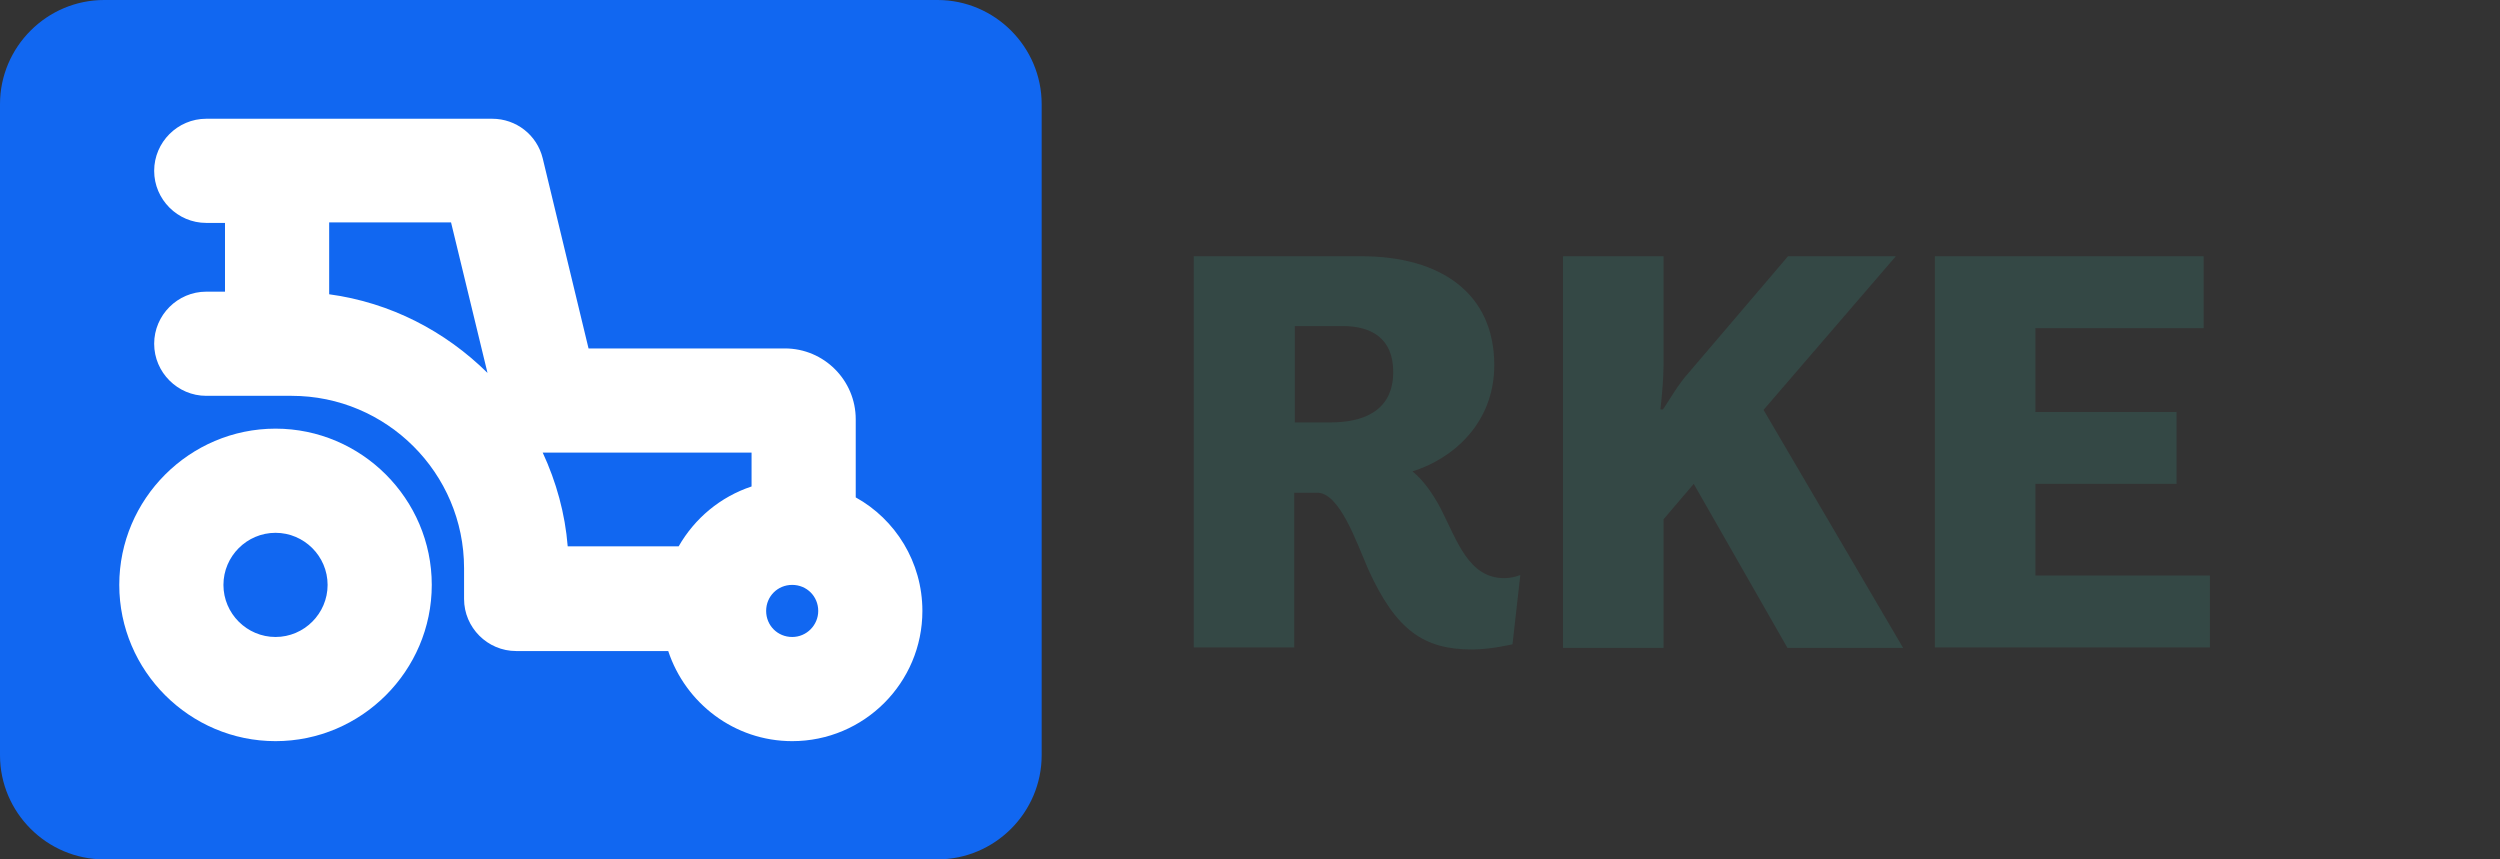 <?xml version="1.0" encoding="utf-8"?>
<!-- Generator: Adobe Illustrator 27.0.1, SVG Export Plug-In . SVG Version: 6.00 Build 0)  -->
<svg version="1.1" id="Layer_1" xmlns="http://www.w3.org/2000/svg" xmlns:xlink="http://www.w3.org/1999/xlink" x="0px" y="0px"
	 viewBox="0 0 480 165" style="enable-background:new 0 0 480 165;" xml:space="preserve">
<rect x="0" y="0" width="480" height="165" fill="#333333" stroke="none"/>
<style type="text/css">
	.st0{fill:#1167F1;}
	.st1{fill:#FFFFFF;}
	.st2{fill:#344845;}
</style>
<g>
	<g>
		<path class="st0" d="M180,165H20c-11,0-20-9-20-20V20C0,9,9,0,20,0h160c11,0,20,9,20,20v125C200,156,191,165,180,165z"/>
		<g>
			<g>
				<path class="st1" d="M52.9,82.3c-16.5,0-30,13.5-30,30s13.5,30,30,30s30-13.5,30-30S69.4,82.3,52.9,82.3z M52.9,122.3
					c-5.5,0-10-4.5-10-10c0-5.5,4.5-10,10-10s10,4.5,10,10C62.9,117.8,58.4,122.3,52.9,122.3z"/>
				<path class="st1" d="M164.3,95.5V80.5c0-7.5-6.1-13.6-13.6-13.6H113l-8.8-36.5c-1.1-4.5-5.1-7.6-9.7-7.6H39.6
					c-5.5,0-10,4.5-10,10s4.5,10,10,10h3.6V56h-3.6c-5.5,0-10,4.5-10,10s4.5,10,10,10h16.4c18.2,0,33.1,14.8,33.1,33.1l0,5.9
					c0,5.5,4.5,10,10,10h29.2c3.3,10,12.7,17.3,23.8,17.3c13.8,0,25-11.2,25-25C177.1,107.9,171.9,99.7,164.3,95.5z M63.2,56.5V42.7
					h23.4l7,28.9C85.5,63.6,75,58.1,63.2,56.5z M104.2,86.9c0.3,0,0.6,0,0.9,0c0,0,0,0,0,0h39.2v6.5c-6,2-10.9,6.1-14,11.5H109
					C108.5,98.6,106.8,92.5,104.2,86.9z M152.1,122.3c-2.8,0-5-2.2-5-5c0-2.8,2.2-5,5-5c2.8,0,5,2.2,5,5
					C157.1,120,154.9,122.3,152.1,122.3z"/>
			</g>
		</g>
	</g>
	<g>
		<path class="st2" d="M229.3,49.2h32.1c15.2,0,25.5,7.1,25.5,20.9c0,11.2-8,18-15.7,20.4c2.3,1.9,4,4.5,5.4,7.1
			c3.2,6.3,5.4,13.4,12.2,13.4c1.7,0,3.1-0.6,3.1-0.6l-1.5,13.3c0,0-4.2,1-7.7,1c-9.2,0-14.6-3.5-20-15.4
			c-2.3-5.3-5.5-14.7-9.8-14.7h-4.4v29.7h-19.3V49.2z M248.6,62.6v18.5h6.9c5.5,0,12-1.7,12-9.7c0-6.6-4.4-8.8-9.7-8.8H248.6z"/>
		<path class="st2" d="M300.1,49.2h19.3v21c0,2.3-0.3,5.8-0.6,8.4h0.5c1.3-1.9,2.9-4.8,4.9-7l19.1-22.4H364l-25.4,29.5l26.8,45.7
			h-22.2l-18-31.5l-5.8,6.8v24.7h-19.3V49.2z"/>
		<path class="st2" d="M371.5,49.2h51.6V63h-32.3v16.1h27.1v13.8h-27.1v17.6h33.5v13.8h-52.8V49.2z"/>
	</g>
</g>
</svg>
